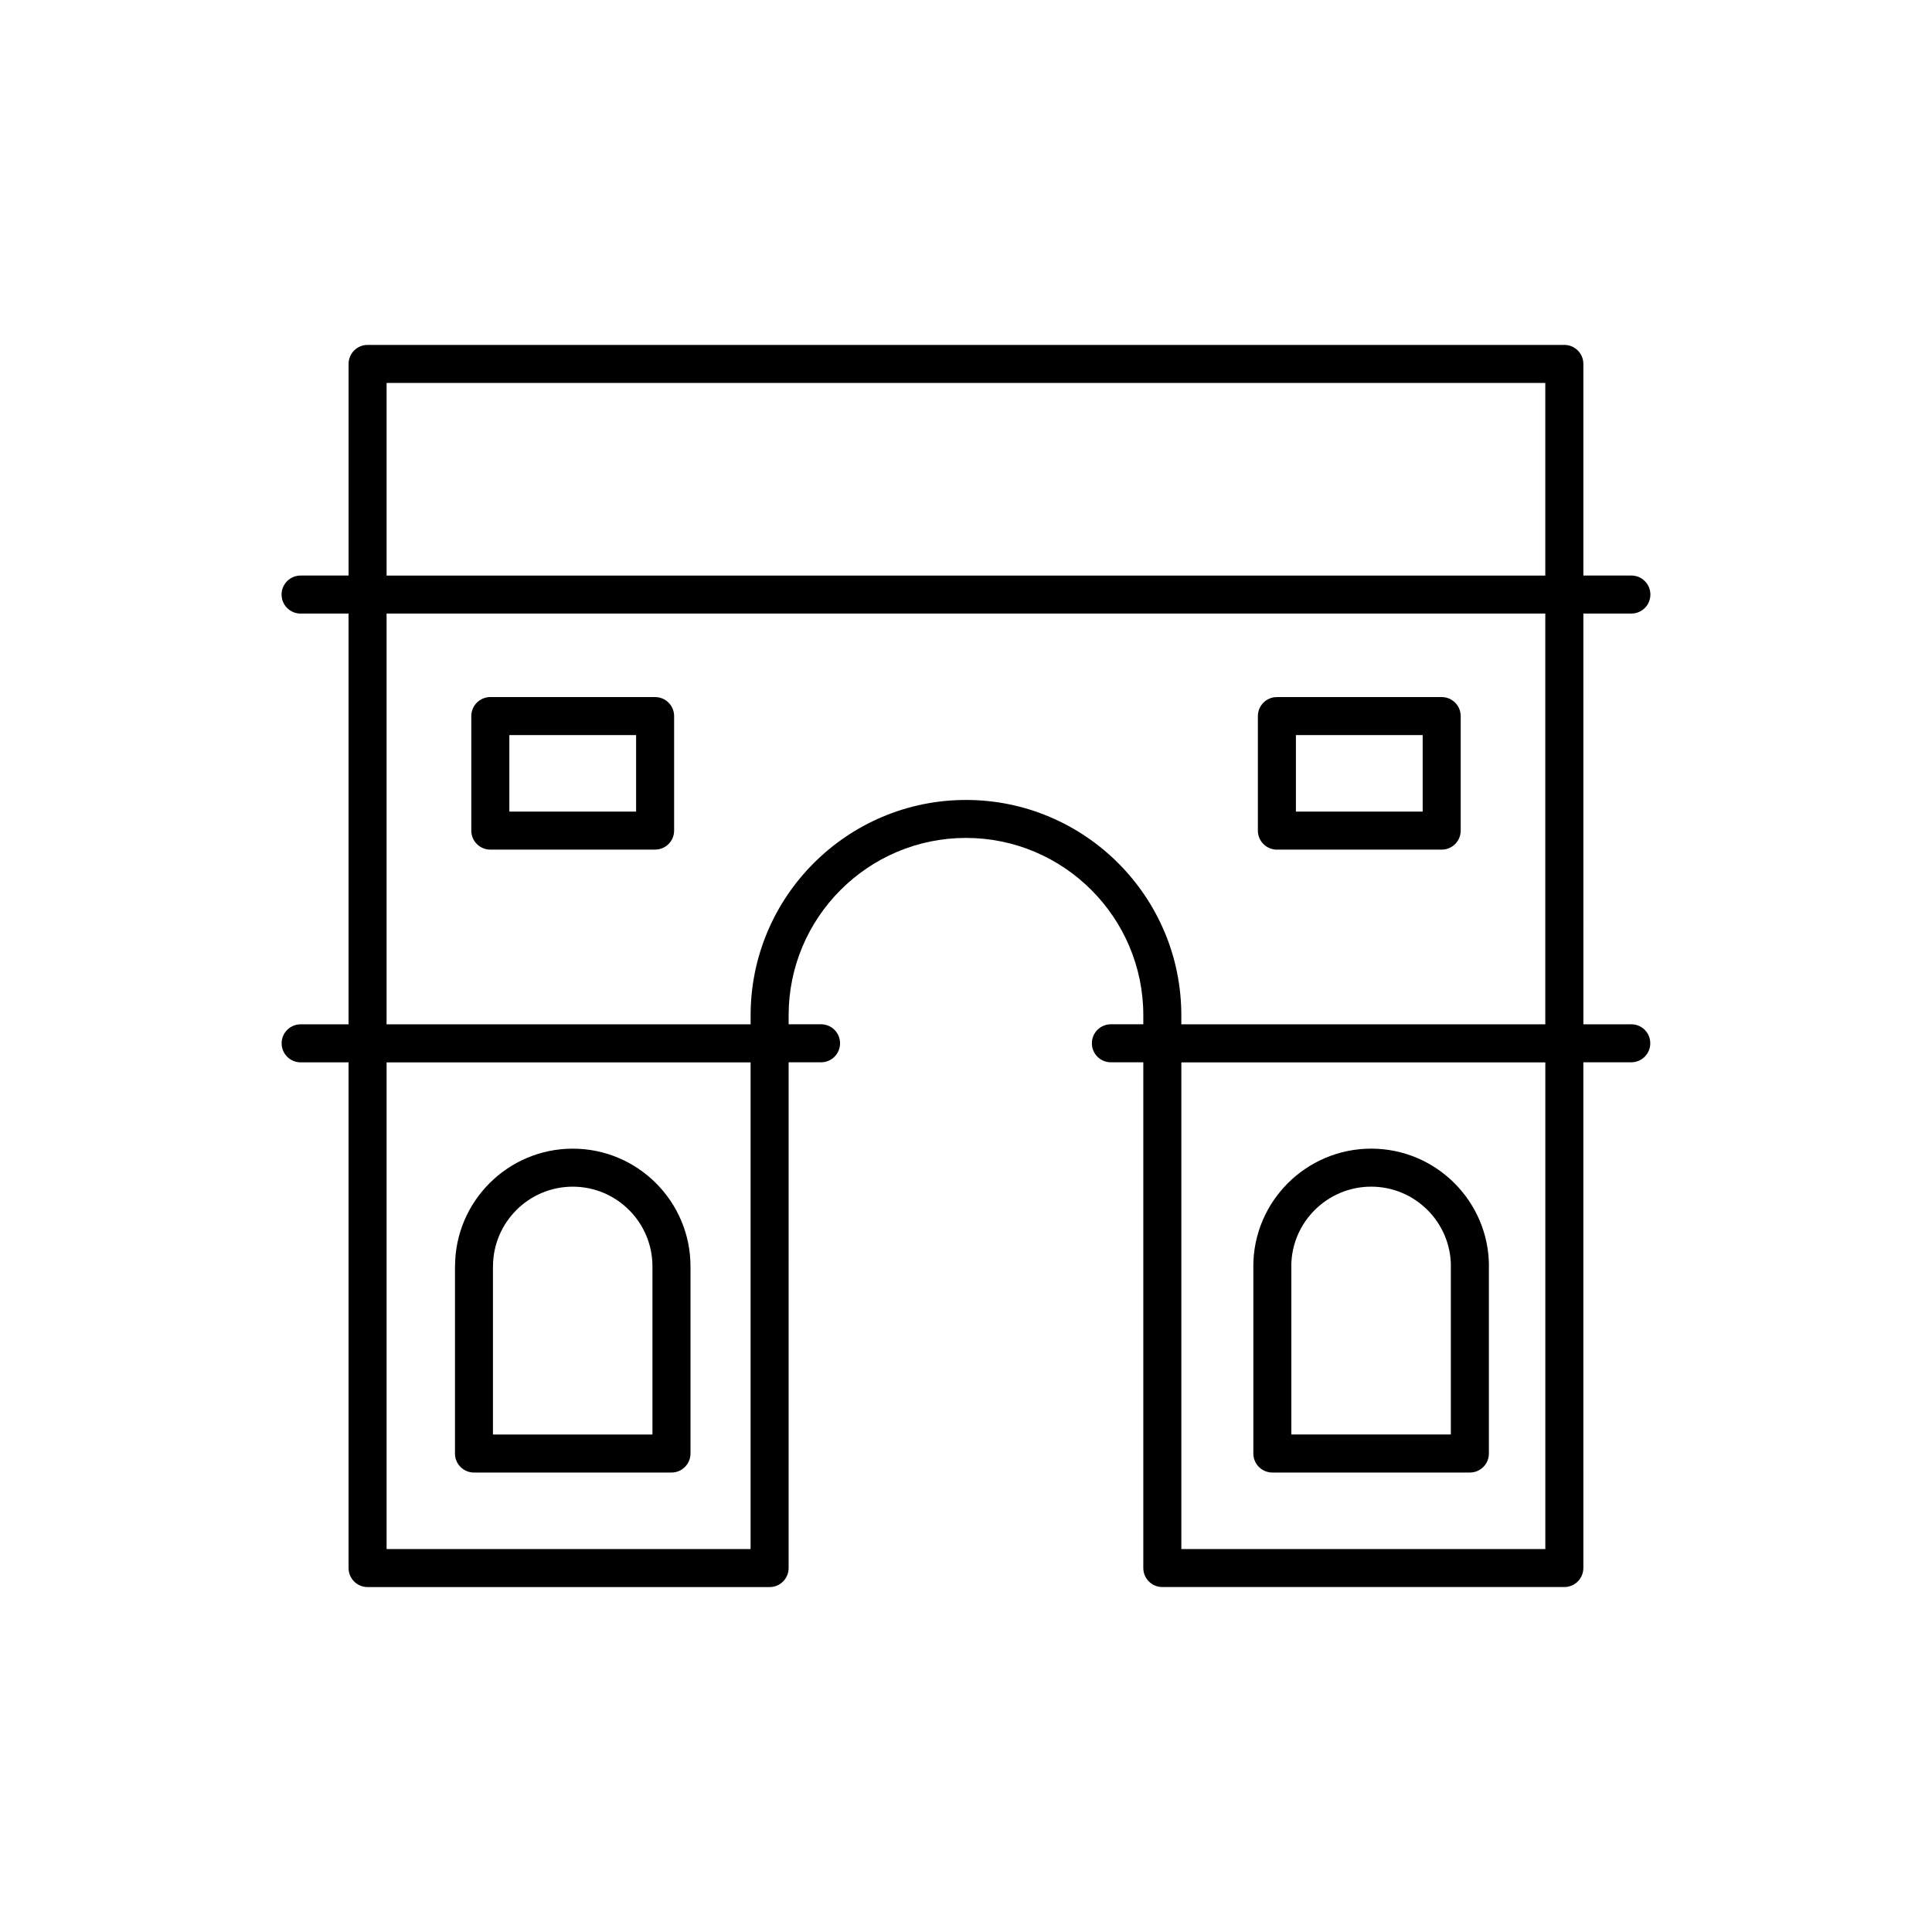 <?xml version="1.0" encoding="UTF-8"?>
<!-- Uploaded to: SVG Repo, www.svgrepo.com, Generator: SVG Repo Mixer Tools -->
<svg fill="#000000" width="800px" height="800px" version="1.1" viewBox="144 144 512 512" xmlns="http://www.w3.org/2000/svg">
 <g>
  <path d="m576.31 415.45h-12.699l-0.004-108.85h12.723c2.785 0 5.039-2.254 5.039-5.039 0-2.781-2.254-5.039-5.039-5.039h-12.723v-56.078c0-2.785-2.254-5.039-5.039-5.039h-317.15c-2.781 0-5.039 2.254-5.039 5.039v56.078l-12.719 0.004c-2.781 0-5.039 2.258-5.039 5.039 0 2.785 2.258 5.039 5.039 5.039h12.715v108.85h-12.699c-2.781 0-5.039 2.254-5.039 5.039 0 2.785 2.258 5.039 5.039 5.039h12.699v134.02c0 2.785 2.258 5.039 5.039 5.039h106.54c2.785 0 5.039-2.254 5.039-5.039l0.004-134.03h8.59c2.781 0 5.039-2.254 5.039-5.039 0-2.785-2.258-5.039-5.039-5.039h-8.59v-2.394c0-25.91 21.086-46.992 46.996-46.992s46.996 21.086 46.996 46.992v2.394h-8.59c-2.785 0-5.039 2.254-5.039 5.039 0 2.785 2.254 5.039 5.039 5.039h8.59v134.02c0 2.785 2.254 5.039 5.039 5.039h106.54c2.785 0 5.039-2.254 5.039-5.039l-0.004-134.02h12.699c2.785 0 5.039-2.254 5.039-5.039 0-2.785-2.242-5.039-5.027-5.039zm-329.86-169.96h307.07v51.039h-307.07zm96.469 309.03h-96.469v-128.98h96.465v128.98zm57.074-198.52c-31.469 0-57.07 25.598-57.07 57.066v2.394l-96.473 0.004v-108.86h307.07v108.85h-96.457v-2.394c0-31.465-25.605-57.062-57.07-57.062zm153.54 198.52h-96.465v-128.98h96.461v128.98z"/>
  <path d="m317.61 328.73h-43.672c-2.781 0-5.039 2.258-5.039 5.039v30.348c0 2.785 2.258 5.039 5.039 5.039h43.672c2.785 0 5.039-2.254 5.039-5.039v-30.348c0-2.777-2.25-5.039-5.039-5.039zm-5.035 30.355h-33.594v-20.273h33.594z"/>
  <path d="m482.39 369.16h43.672c2.785 0 5.039-2.254 5.039-5.039v-30.348c0-2.781-2.254-5.039-5.039-5.039h-43.672c-2.785 0-5.039 2.258-5.039 5.039v30.348c0 2.789 2.254 5.039 5.039 5.039zm5.039-30.355h33.594v20.273h-33.594z"/>
  <path d="m476.15 479.7v49.496c0 2.785 2.254 5.039 5.039 5.039h52.34c2.785 0 5.039-2.254 5.039-5.039v-49.496c0-0.035 0.02-0.066 0.02-0.102 0-17.199-13.996-31.195-31.199-31.195-17.234 0-31.25 13.996-31.25 31.195-0.008 0.039 0.012 0.062 0.012 0.102zm31.23-21.223c11.637 0 21.098 9.453 21.121 21.078 0 0.023-0.016 0.051-0.016 0.074v44.527h-42.266v-44.527c0-0.023-0.016-0.051-0.016-0.074 0.031-11.625 9.52-21.078 21.176-21.078z"/>
  <path d="m264.57 529.2c0 2.785 2.254 5.039 5.039 5.039h52.34c2.785 0 5.039-2.254 5.039-5.039v-49.566-0.016-0.016c0-17.199-13.996-31.195-31.195-31.195-17.195 0-31.18 13.977-31.199 31.16 0 0.023-0.016 0.047-0.016 0.07l-0.004 49.562zm31.215-70.719c11.648 0 21.121 9.477 21.121 21.121 0 0.004 0.004 0.012 0.004 0.016 0 0.004-0.004 0.012-0.004 0.016v44.527h-42.266v-44.496c0-0.02 0.012-0.039 0.012-0.059 0.004-11.648 9.484-21.125 21.133-21.125z"/>
 </g>
</svg>